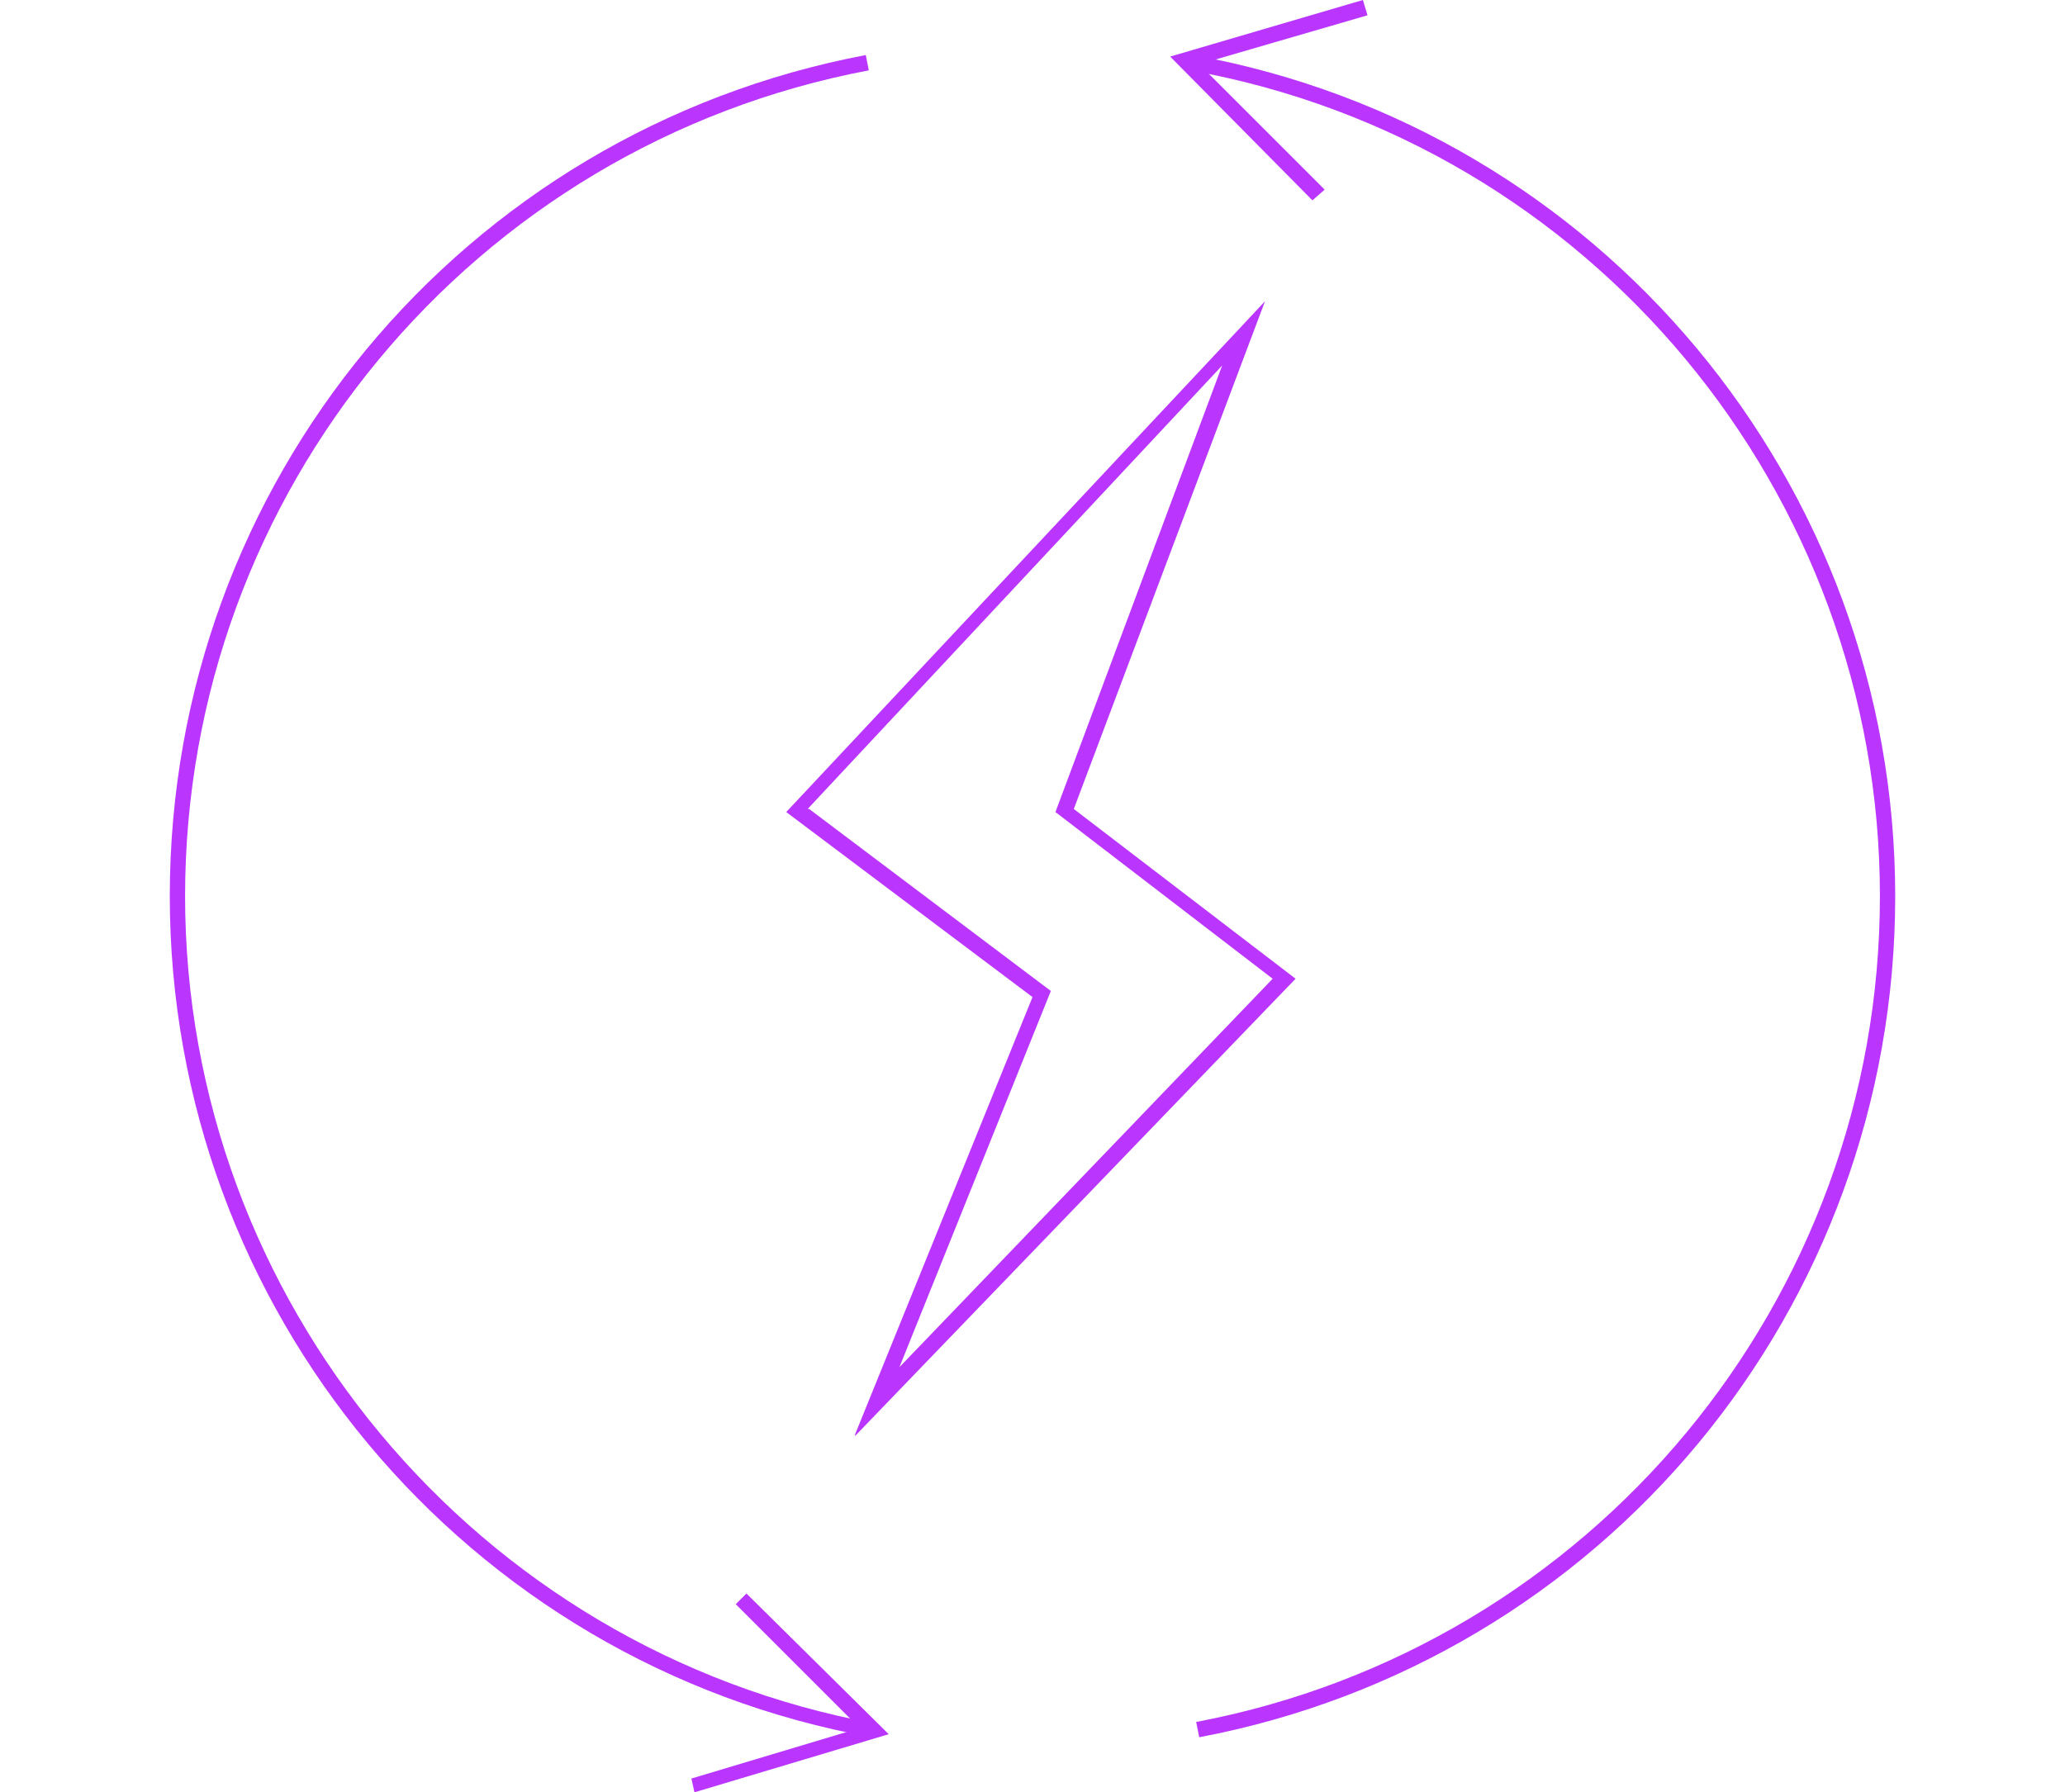 <?xml version="1.0" encoding="UTF-8"?>
<svg xmlns="http://www.w3.org/2000/svg" version="1.1" viewBox="0 0 135 117.2">
  <defs>
    <style>
      .cls-1 {
        fill: #ba36ff;
      }
    </style>
  </defs>
  <!-- Generator: Adobe Illustrator 28.6.0, SVG Export Plug-In . SVG Version: 1.2.0 Build 709)  -->
  <g>
    <g id="Layer_2">
      <path class="cls-1" d="M78.4,113.6l-.2-1c25.9-4.9,44.7-27.6,44.7-54S104,9.3,77.8,4.6l.2-1c26.6,4.8,45.9,28,45.9,55s-19.1,50-45.5,55Z"/>
      <polygon class="cls-1" points="85.8 13.1 76.5 3.7 89.1 0 89.4 1 78.4 4.2 86.6 12.4 85.8 13.1"/>
      <path class="cls-1" d="M57,113.6c-26.6-4.8-45.9-28-45.9-55S30.2,8.6,56.6,3.6l.2,1C30.9,9.5,12.1,32.2,12.1,58.6s19,49.3,45.1,54.1l-.2,1h0Z"/>
      <polygon class="cls-1" points="45.4 117.2 45.2 116.3 56.2 113 48.1 104.9 48.8 104.2 58.1 113.4 45.4 117.2"/>
      <path class="cls-1" d="M55.9,93.8l11.6-28.6-16.1-12.1,31.3-33.4-12.5,33.2,14.5,11.1-28.8,29.9h0ZM52.9,52.9l15.8,11.9-9.9,24.6,24.4-25.4-14.2-10.9,10.9-29.2-27.1,29h0Z"/>
    </g>
  </g>
</svg>